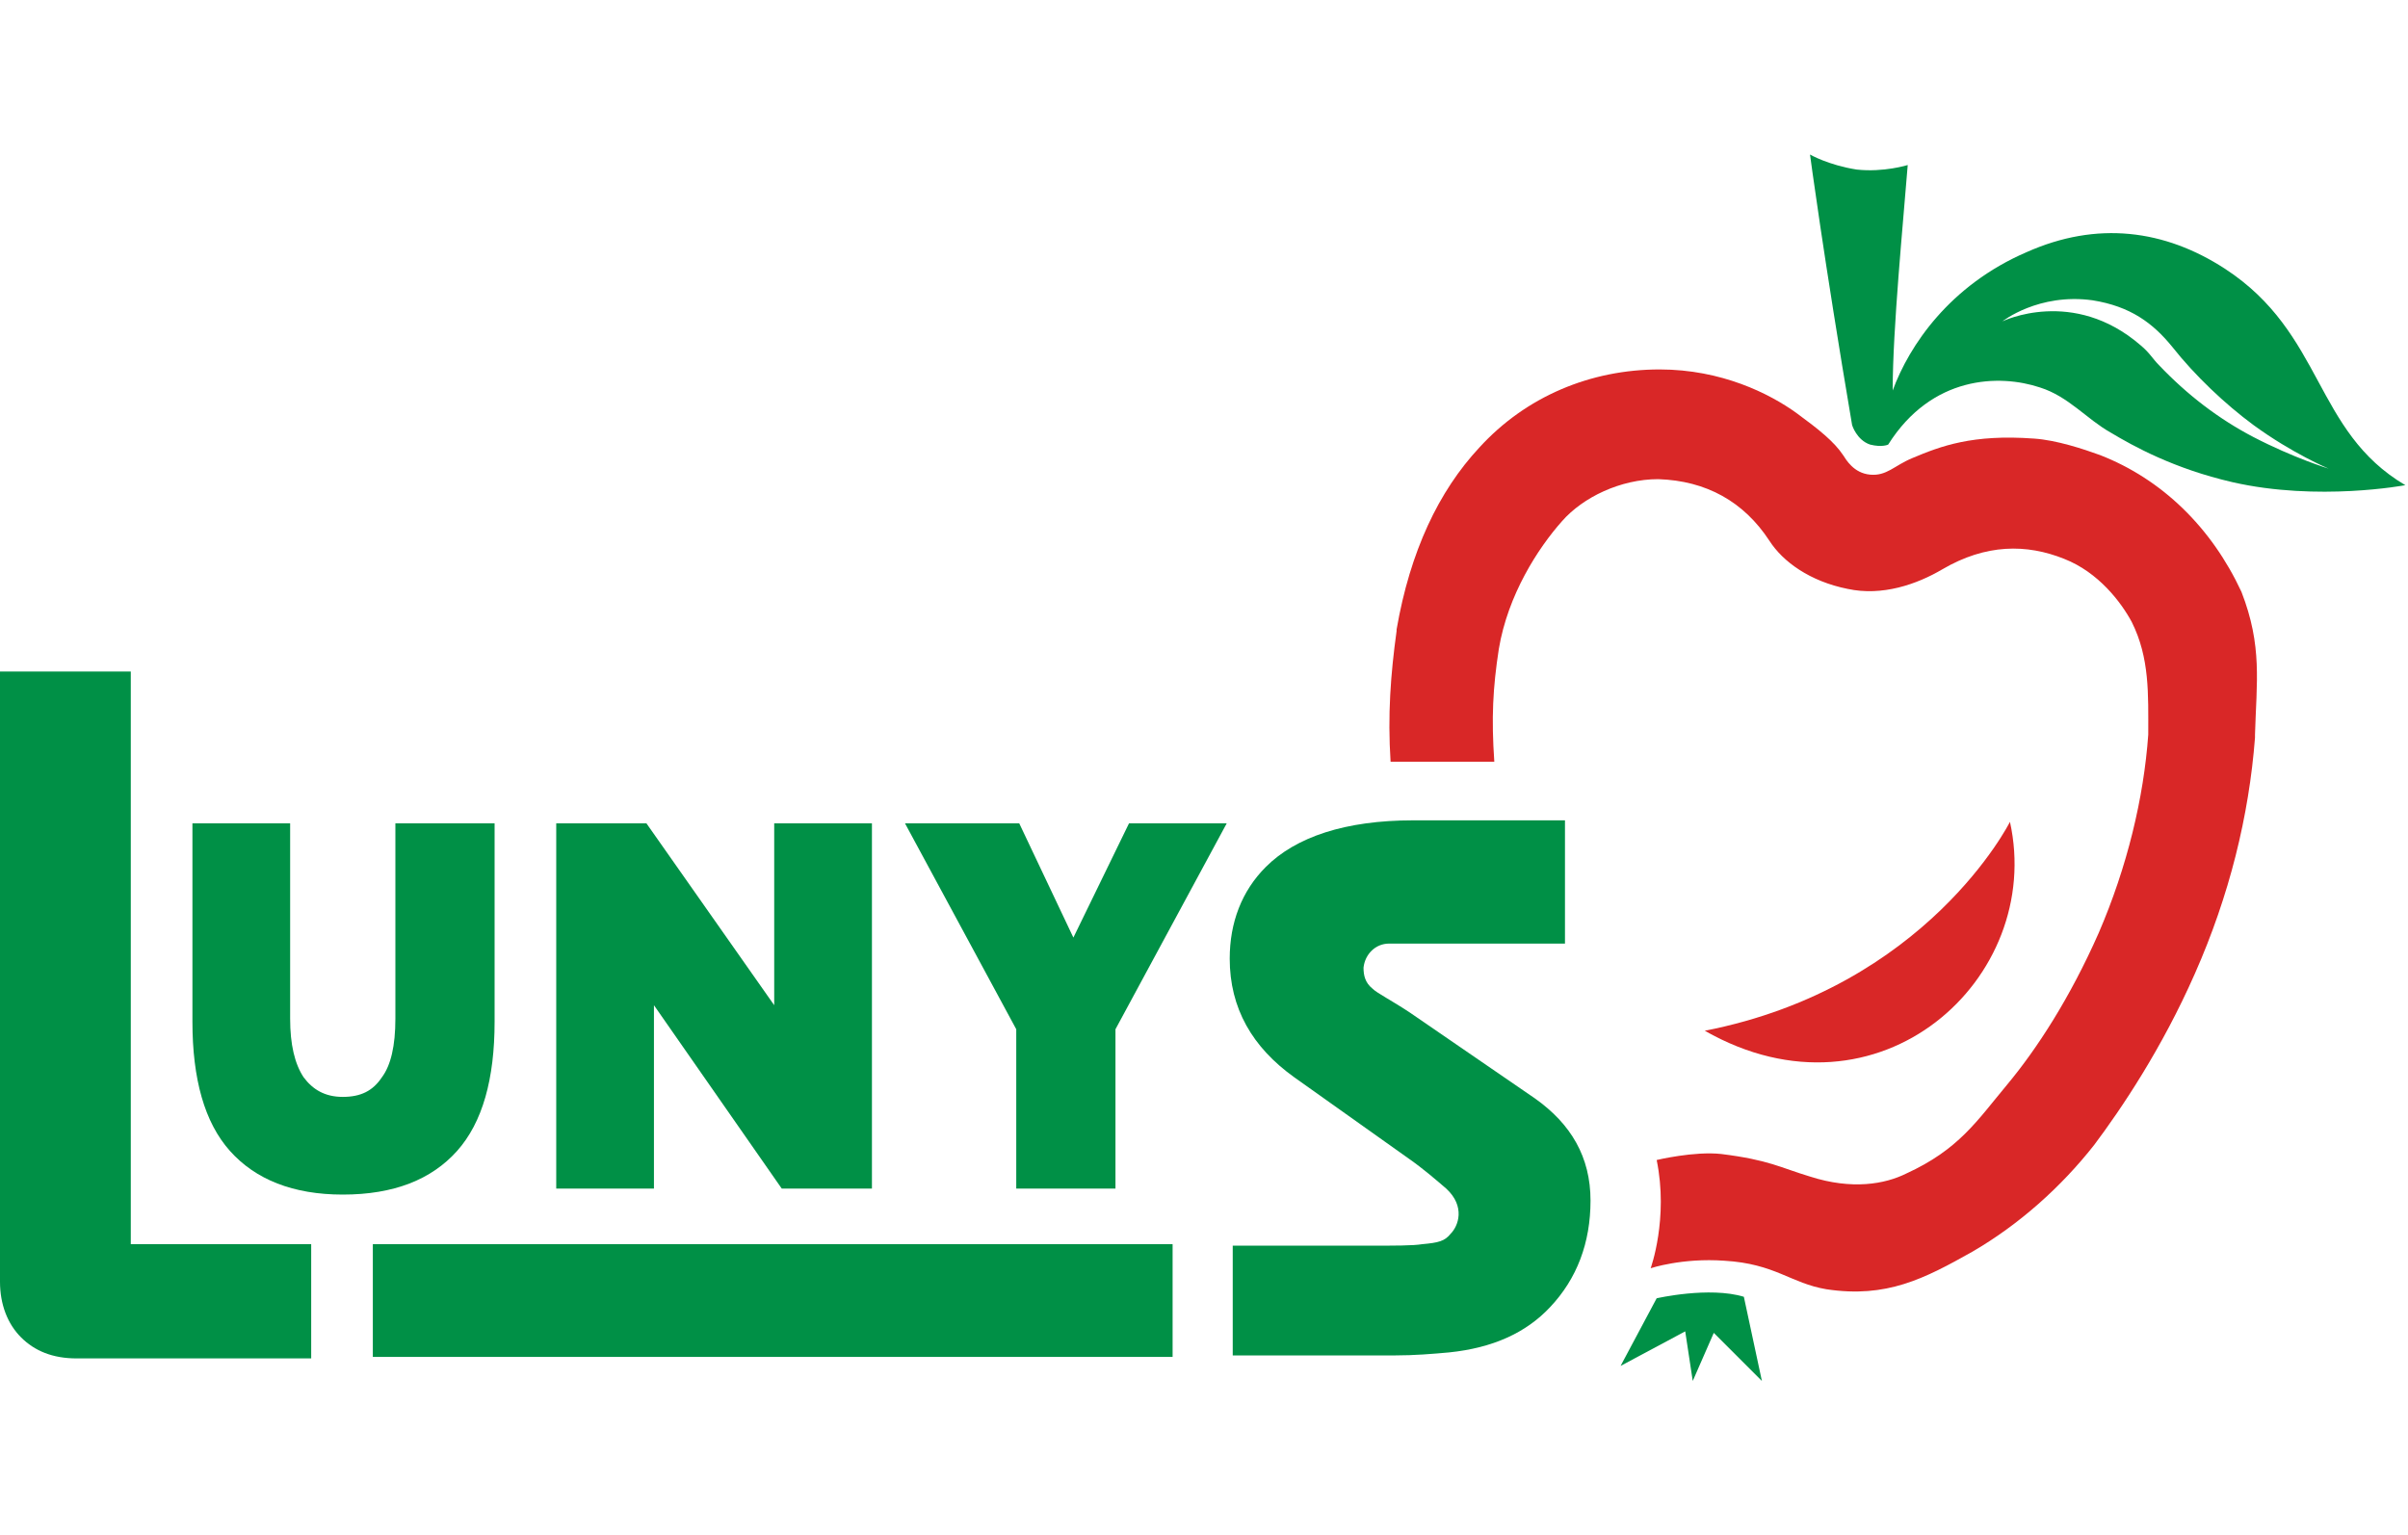 <svg class="logo-lunys" xmlns="http://www.w3.org/2000/svg" xmlns:xlink="http://www.w3.org/1999/xlink" width="127" viewBox="0 0 159 81" fill="none">
    <title>Lunys Logo </title>
    <path d="M112.566 57.871C127.257 54.993 132.717 44.074 132.717 44.074C135 54.397 124.081 64.423 112.566 57.871Z" fill="#D92727"/>
    <path d="M138.673 19.853C137.581 19.456 135.794 18.86 134.305 18.761C130.236 18.463 128.151 19.257 126.265 20.052C125.074 20.548 124.577 21.243 123.486 21.143C122.394 21.044 121.897 20.151 121.699 19.853C121.103 18.96 120.111 18.166 118.622 17.074C116.835 15.783 113.658 14.195 109.588 14.195C105.022 14.195 100.754 15.982 97.677 19.357C94.996 22.235 93.111 26.206 92.217 31.368V31.467C91.82 34.346 91.621 37.026 91.82 40.103H98.669C98.471 37.224 98.57 35.239 98.967 32.658C99.563 29.085 101.548 26.007 103.136 24.221C104.526 22.632 107.008 21.441 109.489 21.441C112.666 21.541 115.147 22.93 116.835 25.511C117.728 26.901 119.515 28.191 121.997 28.688C124.28 29.184 126.563 28.39 128.25 27.397C131.129 25.71 133.809 25.71 136.291 26.702C138.574 27.596 140.063 29.581 140.758 30.871C141.949 33.254 141.849 35.636 141.849 38.316C141.552 42.485 140.46 47.052 138.574 51.419C136.688 55.688 134.504 59.063 132.519 61.445C130.533 63.827 129.342 65.713 125.868 67.302C124.478 67.996 122.294 68.394 119.515 67.5C117.53 66.904 116.835 66.408 113.658 66.011C111.872 65.813 109.39 66.408 109.39 66.408C110.184 70.279 108.993 73.555 108.993 73.555C108.993 73.555 111.077 72.86 113.857 73.059C117.232 73.257 118.224 74.548 120.607 74.945C124.577 75.541 127.059 74.25 130.236 72.463C133.313 70.677 136.092 68.195 138.276 65.416C140.063 63.033 142.743 59.063 144.927 54.099C147.21 48.938 148.5 43.677 148.897 38.515V38.416V38.316C148.997 34.842 149.394 32.46 148.004 28.886C146.019 24.618 142.743 21.441 138.673 19.853Z" fill="#D92727"/>
    <path d="M146.912 7.544C142.941 4.963 138.474 4.368 133.809 6.452C128.746 8.636 126.066 12.607 124.974 15.585C124.974 15.287 124.974 15.585 124.974 15.585C124.974 11.515 125.669 4.467 125.967 0.695C125.967 0.695 124.379 1.191 122.592 0.993C120.706 0.695 119.515 0 119.515 0C119.515 0 120.408 6.75 122.294 17.868C122.294 17.868 122.592 18.86 123.485 19.158C124.279 19.357 124.676 19.158 124.676 19.158C127.555 14.592 132.022 14.493 134.702 15.386C136.588 15.982 137.779 17.471 139.368 18.364C140.857 19.257 143.537 20.746 147.408 21.64C153.066 22.93 158.823 21.838 158.823 21.838C152.768 18.265 153.463 11.812 146.912 7.544ZM141.353 12.607C136.886 8.735 132.221 11.018 132.221 11.018C132.221 11.018 134.603 9.132 138.176 9.629C140.658 10.026 142.147 11.118 143.437 12.706C144.926 14.592 146.912 16.478 148.798 17.868C151.379 19.754 153.761 20.746 153.761 20.746C153.761 20.746 151.478 20.052 148.798 18.662C146.515 17.471 144.43 15.882 142.544 13.897C142.147 13.5 141.948 13.103 141.353 12.607Z" fill="#009046"/>
    <path d="M20.548 79.511H5.062C3.474 79.511 2.283 79.015 1.39 78.121C0.496 77.228 0 75.938 0 74.449V34.147H8.636C8.636 37.224 8.636 35.934 8.636 39.706V71.967H20.548V79.511Z" fill="#009046"/>
    <path d="M77.427 71.967H24.618V79.412H77.427V71.967Z" fill="#009046"/>
    <path d="M109.389 75.54L107.007 80.007L111.275 77.724L111.772 81L113.161 77.824L116.338 81L115.147 75.441C112.864 74.746 109.389 75.54 109.389 75.54Z" fill="#009046"/>
    <path d="M12.607 44.173H19.158V57.077C19.158 58.765 19.456 60.055 20.052 60.949C20.647 61.743 21.441 62.239 22.632 62.239C23.824 62.239 24.618 61.842 25.213 60.949C25.809 60.154 26.107 58.864 26.107 57.077V44.173H32.658V57.276C32.658 61.048 31.864 63.926 30.177 65.813C28.489 67.699 26.007 68.691 22.632 68.691C19.357 68.691 16.875 67.699 15.188 65.813C13.5 63.926 12.706 61.048 12.706 57.276V44.173H12.607Z" fill="#009046"/>
    <path d="M36.728 68.294V44.173H42.684L51.121 56.184V44.173H57.574V68.294H51.618L43.18 56.184V68.294H36.728Z" fill="#009046"/>
    <path d="M67.103 68.294V57.772L59.757 44.173H67.301L70.875 51.717L74.548 44.173H81L73.654 57.772V68.294H67.103Z" fill="#009046"/>
    <path d="M81.397 79.511V72.066H90.232C92.118 72.066 93.309 72.066 93.904 71.967C94.996 71.868 95.393 71.769 95.79 71.272C96.287 70.776 96.783 69.485 95.493 68.294C94.798 67.699 94.004 67.004 93.011 66.309L85.467 60.949C82.688 58.963 81.198 56.383 81.198 53.107C81.198 50.724 81.993 48.64 83.581 47.052C85.566 45.066 88.842 43.974 93.309 43.974H103.335V52.114H95.79C93.805 52.114 92.515 52.114 91.721 52.114C90.827 52.114 90.132 52.809 90.033 53.702C90.033 54.199 90.132 54.695 90.629 55.092C90.926 55.39 91.919 55.886 93.11 56.68L101.349 62.338C103.732 64.026 105.022 66.21 105.022 69.088C105.022 71.868 104.129 74.25 102.342 76.136C100.754 77.824 98.57 78.816 95.691 79.114C94.599 79.213 93.408 79.313 92.118 79.313H81.397V79.511Z" fill="#009046"/>
</svg>
